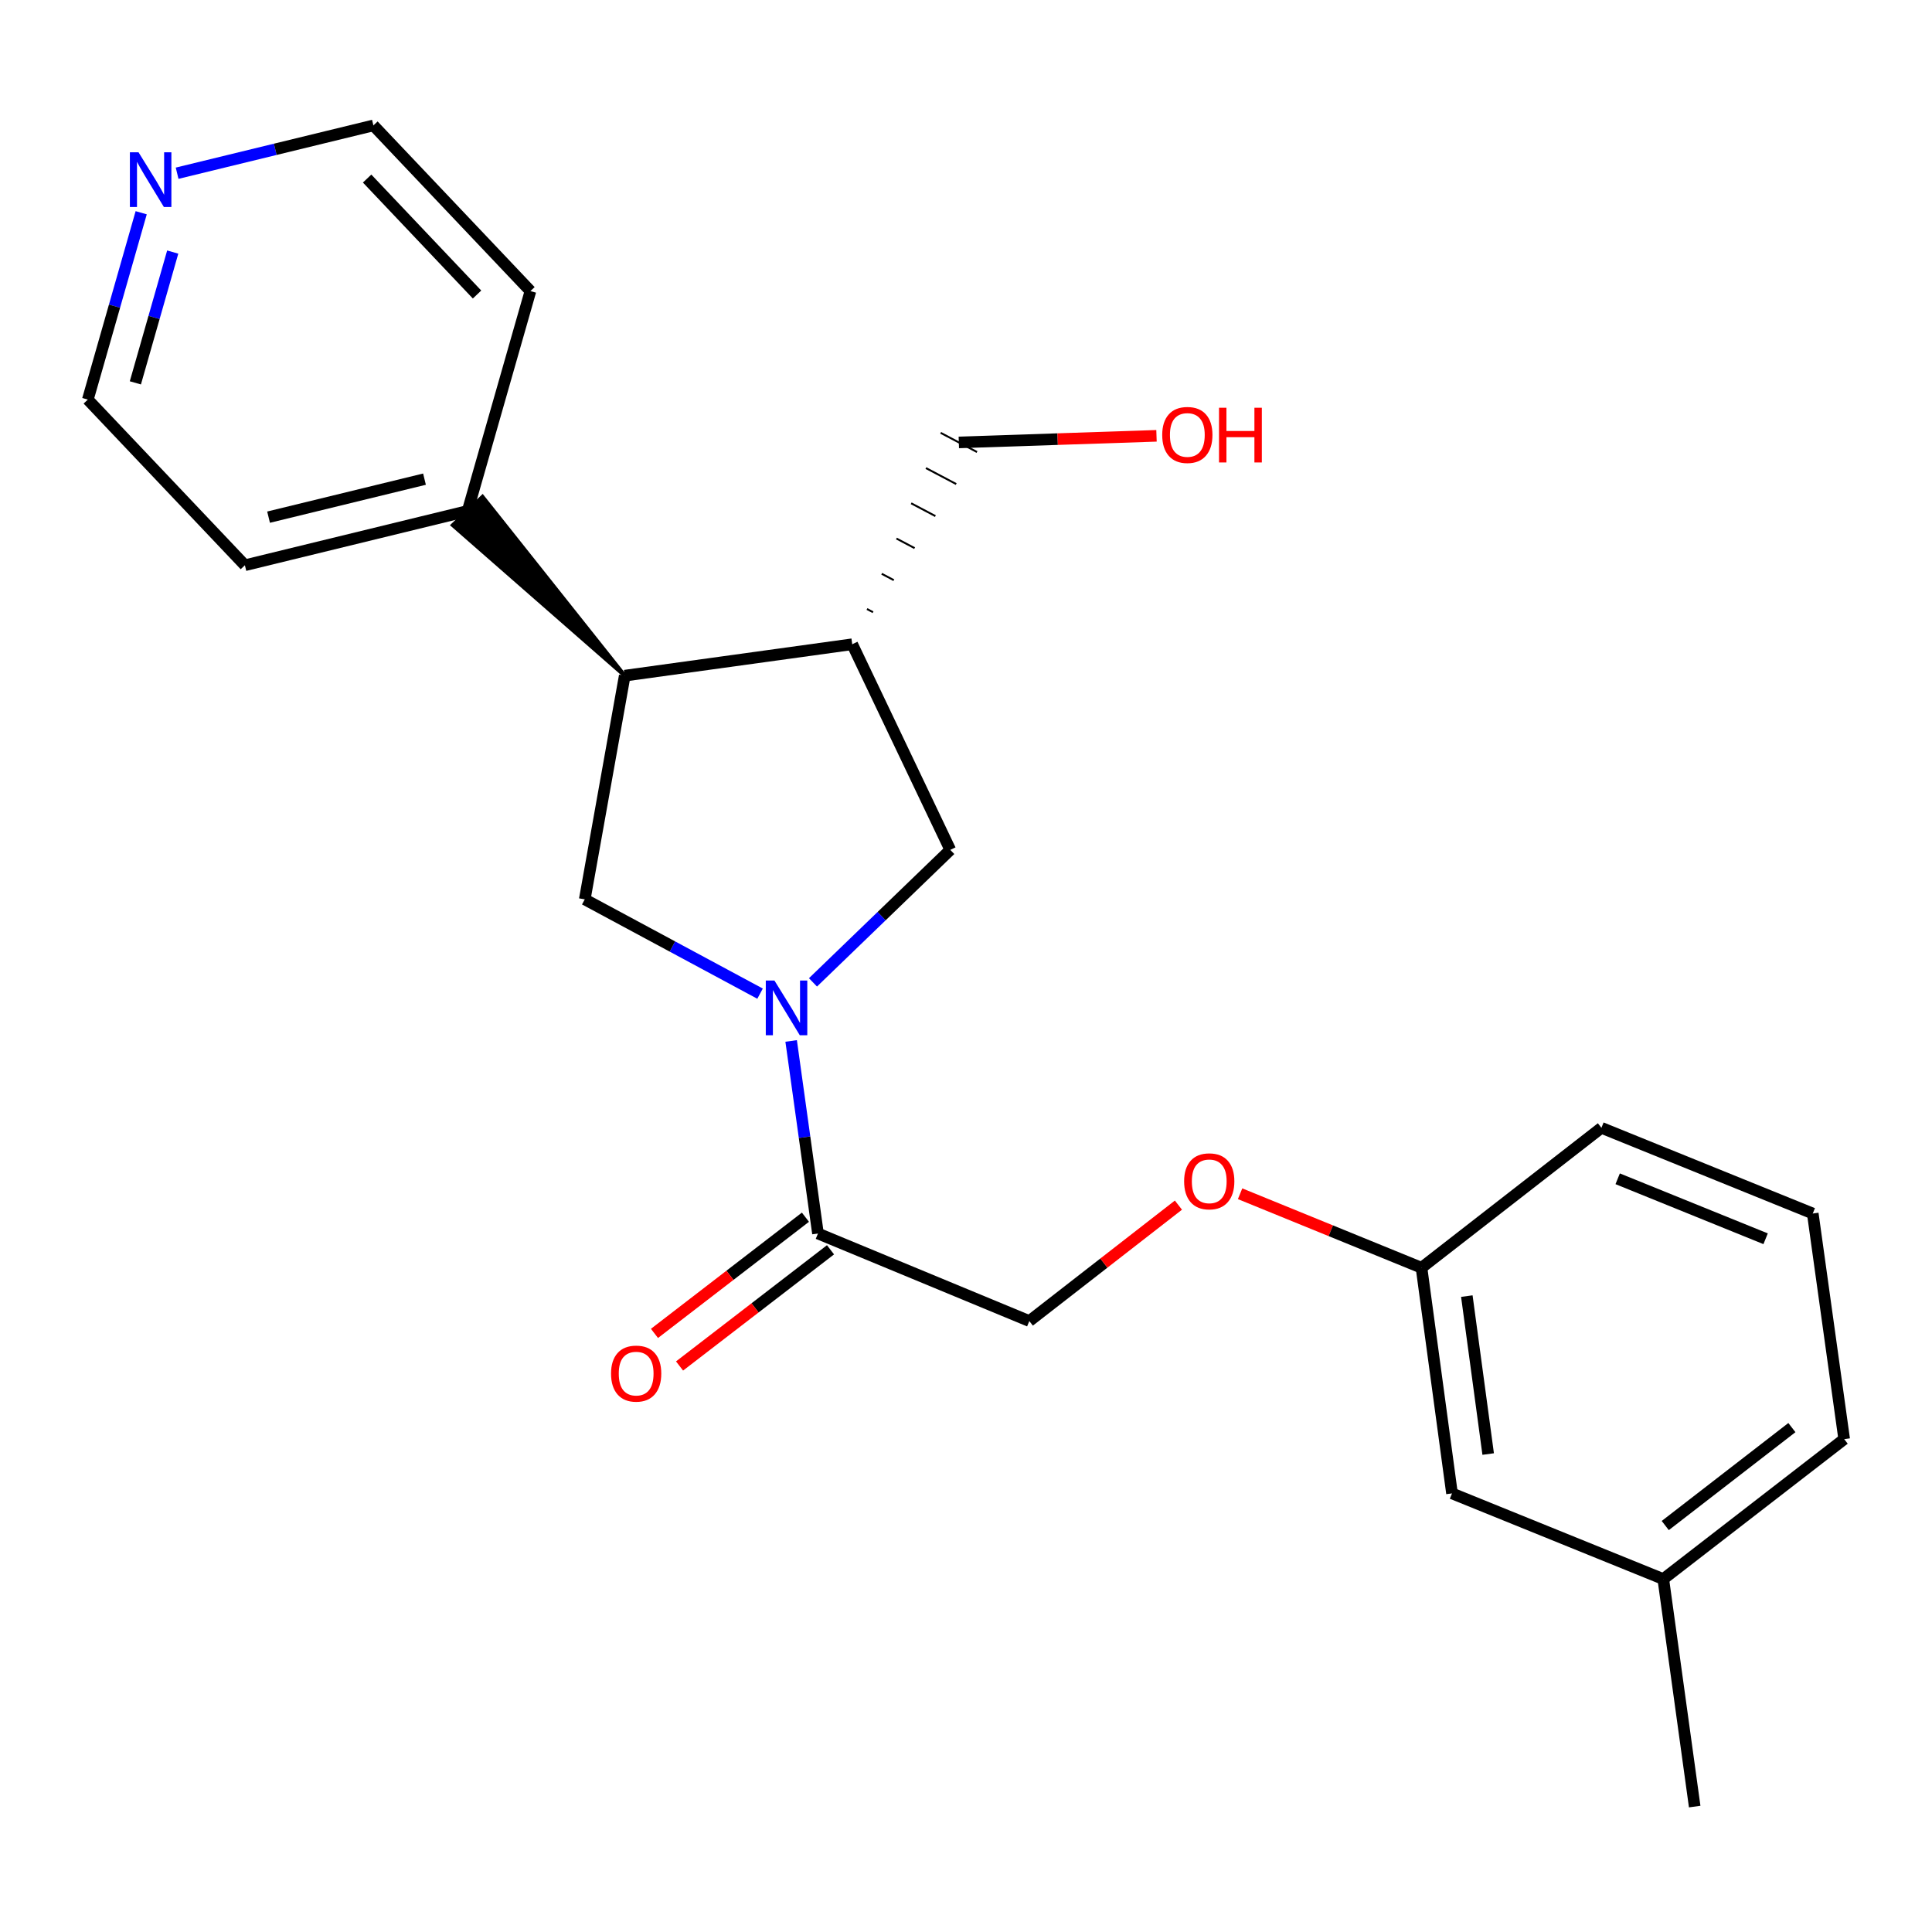 <?xml version='1.0' encoding='iso-8859-1'?>
<svg version='1.1' baseProfile='full'
              xmlns='http://www.w3.org/2000/svg'
                      xmlns:rdkit='http://www.rdkit.org/xml'
                      xmlns:xlink='http://www.w3.org/1999/xlink'
                  xml:space='preserve'
width='1000px' height='1000px' viewBox='0 0 1000 1000'>
<!-- END OF HEADER -->
<rect style='opacity:1.0;fill:#FFFFFF;stroke:none' width='1000' height='1000' x='0' y='0'> </rect>
<path class='bond-0' d='M 393.407,514.314 L 348.039,489.912' style='fill:none;fill-rule:evenodd;stroke:#0000FF;stroke-width:6px;stroke-linecap:butt;stroke-linejoin:miter;stroke-opacity:1' />
<path class='bond-0' d='M 348.039,489.912 L 302.671,465.51' style='fill:none;fill-rule:evenodd;stroke:#000000;stroke-width:6px;stroke-linecap:butt;stroke-linejoin:miter;stroke-opacity:1' />
<path class='bond-2' d='M 409.495,538.793 L 416.438,588.625' style='fill:none;fill-rule:evenodd;stroke:#0000FF;stroke-width:6px;stroke-linecap:butt;stroke-linejoin:miter;stroke-opacity:1' />
<path class='bond-2' d='M 416.438,588.625 L 423.381,638.458' style='fill:none;fill-rule:evenodd;stroke:#000000;stroke-width:6px;stroke-linecap:butt;stroke-linejoin:miter;stroke-opacity:1' />
<path class='bond-4' d='M 420.796,508.478 L 456.331,474.182' style='fill:none;fill-rule:evenodd;stroke:#0000FF;stroke-width:6px;stroke-linecap:butt;stroke-linejoin:miter;stroke-opacity:1' />
<path class='bond-4' d='M 456.331,474.182 L 491.865,439.887' style='fill:none;fill-rule:evenodd;stroke:#000000;stroke-width:6px;stroke-linecap:butt;stroke-linejoin:miter;stroke-opacity:1' />
<path class='bond-1' d='M 302.671,465.51 L 323.363,349.718' style='fill:none;fill-rule:evenodd;stroke:#000000;stroke-width:6px;stroke-linecap:butt;stroke-linejoin:miter;stroke-opacity:1' />
<path class='bond-7' d='M 323.363,349.718 L 249.751,257.124 L 234.35,271.813 Z' style='fill:#000000;fill-rule:evenodd;fill-opacity:1;stroke:#000000;stroke-width:2px;stroke-linecap:butt;stroke-linejoin:miter;stroke-opacity:1;' />
<path class='bond-23' d='M 323.363,349.718 L 441.117,333.461' style='fill:none;fill-rule:evenodd;stroke:#000000;stroke-width:6px;stroke-linecap:butt;stroke-linejoin:miter;stroke-opacity:1' />
<path class='bond-5' d='M 423.381,638.458 L 532.776,683.779' style='fill:none;fill-rule:evenodd;stroke:#000000;stroke-width:6px;stroke-linecap:butt;stroke-linejoin:miter;stroke-opacity:1' />
<path class='bond-6' d='M 416.891,630.025 L 377.822,660.096' style='fill:none;fill-rule:evenodd;stroke:#000000;stroke-width:6px;stroke-linecap:butt;stroke-linejoin:miter;stroke-opacity:1' />
<path class='bond-6' d='M 377.822,660.096 L 338.753,690.167' style='fill:none;fill-rule:evenodd;stroke:#FF0000;stroke-width:6px;stroke-linecap:butt;stroke-linejoin:miter;stroke-opacity:1' />
<path class='bond-6' d='M 429.872,646.89 L 390.803,676.961' style='fill:none;fill-rule:evenodd;stroke:#000000;stroke-width:6px;stroke-linecap:butt;stroke-linejoin:miter;stroke-opacity:1' />
<path class='bond-6' d='M 390.803,676.961 L 351.735,707.032' style='fill:none;fill-rule:evenodd;stroke:#FF0000;stroke-width:6px;stroke-linecap:butt;stroke-linejoin:miter;stroke-opacity:1' />
<path class='bond-3' d='M 441.117,333.461 L 491.865,439.887' style='fill:none;fill-rule:evenodd;stroke:#000000;stroke-width:6px;stroke-linecap:butt;stroke-linejoin:miter;stroke-opacity:1' />
<path class='bond-12' d='M 451.88,316.878 L 448.744,315.222' style='fill:none;fill-rule:evenodd;stroke:#000000;stroke-width:1.0px;stroke-linecap:butt;stroke-linejoin:miter;stroke-opacity:1' />
<path class='bond-12' d='M 462.644,300.296 L 456.371,296.983' style='fill:none;fill-rule:evenodd;stroke:#000000;stroke-width:1.0px;stroke-linecap:butt;stroke-linejoin:miter;stroke-opacity:1' />
<path class='bond-12' d='M 473.407,283.713 L 463.997,278.744' style='fill:none;fill-rule:evenodd;stroke:#000000;stroke-width:1.0px;stroke-linecap:butt;stroke-linejoin:miter;stroke-opacity:1' />
<path class='bond-12' d='M 484.17,267.131 L 471.624,260.505' style='fill:none;fill-rule:evenodd;stroke:#000000;stroke-width:1.0px;stroke-linecap:butt;stroke-linejoin:miter;stroke-opacity:1' />
<path class='bond-12' d='M 494.934,250.549 L 479.251,242.266' style='fill:none;fill-rule:evenodd;stroke:#000000;stroke-width:1.0px;stroke-linecap:butt;stroke-linejoin:miter;stroke-opacity:1' />
<path class='bond-12' d='M 505.697,233.966 L 486.877,224.027' style='fill:none;fill-rule:evenodd;stroke:#000000;stroke-width:1.0px;stroke-linecap:butt;stroke-linejoin:miter;stroke-opacity:1' />
<path class='bond-9' d='M 532.776,683.779 L 571.364,653.774' style='fill:none;fill-rule:evenodd;stroke:#000000;stroke-width:6px;stroke-linecap:butt;stroke-linejoin:miter;stroke-opacity:1' />
<path class='bond-9' d='M 571.364,653.774 L 609.952,623.77' style='fill:none;fill-rule:evenodd;stroke:#FF0000;stroke-width:6px;stroke-linecap:butt;stroke-linejoin:miter;stroke-opacity:1' />
<path class='bond-18' d='M 242.05,264.468 L 274.554,150.663' style='fill:none;fill-rule:evenodd;stroke:#000000;stroke-width:6px;stroke-linecap:butt;stroke-linejoin:miter;stroke-opacity:1' />
<path class='bond-19' d='M 242.05,264.468 L 126.756,292.574' style='fill:none;fill-rule:evenodd;stroke:#000000;stroke-width:6px;stroke-linecap:butt;stroke-linejoin:miter;stroke-opacity:1' />
<path class='bond-19' d='M 219.715,248.007 L 139.009,267.68' style='fill:none;fill-rule:evenodd;stroke:#000000;stroke-width:6px;stroke-linecap:butt;stroke-linejoin:miter;stroke-opacity:1' />
<path class='bond-8' d='M 73.08,110.118 L 59.267,158.472' style='fill:none;fill-rule:evenodd;stroke:#0000FF;stroke-width:6px;stroke-linecap:butt;stroke-linejoin:miter;stroke-opacity:1' />
<path class='bond-8' d='M 59.267,158.472 L 45.455,206.827' style='fill:none;fill-rule:evenodd;stroke:#000000;stroke-width:6px;stroke-linecap:butt;stroke-linejoin:miter;stroke-opacity:1' />
<path class='bond-8' d='M 89.4,130.47 L 79.732,164.318' style='fill:none;fill-rule:evenodd;stroke:#0000FF;stroke-width:6px;stroke-linecap:butt;stroke-linejoin:miter;stroke-opacity:1' />
<path class='bond-8' d='M 79.732,164.318 L 70.063,198.166' style='fill:none;fill-rule:evenodd;stroke:#000000;stroke-width:6px;stroke-linecap:butt;stroke-linejoin:miter;stroke-opacity:1' />
<path class='bond-24' d='M 91.677,89.66 L 142.477,77.288' style='fill:none;fill-rule:evenodd;stroke:#0000FF;stroke-width:6px;stroke-linecap:butt;stroke-linejoin:miter;stroke-opacity:1' />
<path class='bond-24' d='M 142.477,77.288 L 193.277,64.917' style='fill:none;fill-rule:evenodd;stroke:#000000;stroke-width:6px;stroke-linecap:butt;stroke-linejoin:miter;stroke-opacity:1' />
<path class='bond-10' d='M 641.867,617.883 L 688.818,637.038' style='fill:none;fill-rule:evenodd;stroke:#FF0000;stroke-width:6px;stroke-linecap:butt;stroke-linejoin:miter;stroke-opacity:1' />
<path class='bond-10' d='M 688.818,637.038 L 735.768,656.193' style='fill:none;fill-rule:evenodd;stroke:#000000;stroke-width:6px;stroke-linecap:butt;stroke-linejoin:miter;stroke-opacity:1' />
<path class='bond-11' d='M 735.768,656.193 L 751.553,772.978' style='fill:none;fill-rule:evenodd;stroke:#000000;stroke-width:6px;stroke-linecap:butt;stroke-linejoin:miter;stroke-opacity:1' />
<path class='bond-11' d='M 759.227,670.86 L 770.277,752.61' style='fill:none;fill-rule:evenodd;stroke:#000000;stroke-width:6px;stroke-linecap:butt;stroke-linejoin:miter;stroke-opacity:1' />
<path class='bond-20' d='M 735.768,656.193 L 828.893,583.76' style='fill:none;fill-rule:evenodd;stroke:#000000;stroke-width:6px;stroke-linecap:butt;stroke-linejoin:miter;stroke-opacity:1' />
<path class='bond-13' d='M 751.553,772.978 L 860.912,817.317' style='fill:none;fill-rule:evenodd;stroke:#000000;stroke-width:6px;stroke-linecap:butt;stroke-linejoin:miter;stroke-opacity:1' />
<path class='bond-14' d='M 496.287,228.997 L 547.445,227.288' style='fill:none;fill-rule:evenodd;stroke:#000000;stroke-width:6px;stroke-linecap:butt;stroke-linejoin:miter;stroke-opacity:1' />
<path class='bond-14' d='M 547.445,227.288 L 598.603,225.58' style='fill:none;fill-rule:evenodd;stroke:#FF0000;stroke-width:6px;stroke-linecap:butt;stroke-linejoin:miter;stroke-opacity:1' />
<path class='bond-22' d='M 860.912,817.317 L 877.17,935.083' style='fill:none;fill-rule:evenodd;stroke:#000000;stroke-width:6px;stroke-linecap:butt;stroke-linejoin:miter;stroke-opacity:1' />
<path class='bond-25' d='M 860.912,817.317 L 954.545,744.896' style='fill:none;fill-rule:evenodd;stroke:#000000;stroke-width:6px;stroke-linecap:butt;stroke-linejoin:miter;stroke-opacity:1' />
<path class='bond-25' d='M 861.936,789.619 L 927.479,738.924' style='fill:none;fill-rule:evenodd;stroke:#000000;stroke-width:6px;stroke-linecap:butt;stroke-linejoin:miter;stroke-opacity:1' />
<path class='bond-15' d='M 938.288,628.112 L 828.893,583.76' style='fill:none;fill-rule:evenodd;stroke:#000000;stroke-width:6px;stroke-linecap:butt;stroke-linejoin:miter;stroke-opacity:1' />
<path class='bond-15' d='M 913.882,641.183 L 837.306,610.137' style='fill:none;fill-rule:evenodd;stroke:#000000;stroke-width:6px;stroke-linecap:butt;stroke-linejoin:miter;stroke-opacity:1' />
<path class='bond-21' d='M 938.288,628.112 L 954.545,744.896' style='fill:none;fill-rule:evenodd;stroke:#000000;stroke-width:6px;stroke-linecap:butt;stroke-linejoin:miter;stroke-opacity:1' />
<path class='bond-16' d='M 193.277,64.917 L 274.554,150.663' style='fill:none;fill-rule:evenodd;stroke:#000000;stroke-width:6px;stroke-linecap:butt;stroke-linejoin:miter;stroke-opacity:1' />
<path class='bond-16' d='M 190.022,92.42 L 246.916,152.443' style='fill:none;fill-rule:evenodd;stroke:#000000;stroke-width:6px;stroke-linecap:butt;stroke-linejoin:miter;stroke-opacity:1' />
<path class='bond-17' d='M 45.455,206.827 L 126.756,292.574' style='fill:none;fill-rule:evenodd;stroke:#000000;stroke-width:6px;stroke-linecap:butt;stroke-linejoin:miter;stroke-opacity:1' />
<path  class='atom-0' d='M 400.852 507.525
L 410.132 522.525
Q 411.052 524.005, 412.532 526.685
Q 414.012 529.365, 414.092 529.525
L 414.092 507.525
L 417.852 507.525
L 417.852 535.845
L 413.972 535.845
L 404.012 519.445
Q 402.852 517.525, 401.612 515.325
Q 400.412 513.125, 400.052 512.445
L 400.052 535.845
L 396.372 535.845
L 396.372 507.525
L 400.852 507.525
' fill='#0000FF'/>
<path  class='atom-7' d='M 316.275 710.971
Q 316.275 704.171, 319.635 700.371
Q 322.995 696.571, 329.275 696.571
Q 335.555 696.571, 338.915 700.371
Q 342.275 704.171, 342.275 710.971
Q 342.275 717.851, 338.875 721.771
Q 335.475 725.651, 329.275 725.651
Q 323.035 725.651, 319.635 721.771
Q 316.275 717.891, 316.275 710.971
M 329.275 722.451
Q 333.595 722.451, 335.915 719.571
Q 338.275 716.651, 338.275 710.971
Q 338.275 705.411, 335.915 702.611
Q 333.595 699.771, 329.275 699.771
Q 324.955 699.771, 322.595 702.571
Q 320.275 705.371, 320.275 710.971
Q 320.275 716.691, 322.595 719.571
Q 324.955 722.451, 329.275 722.451
' fill='#FF0000'/>
<path  class='atom-9' d='M 71.71 78.838
L 80.99 93.838
Q 81.91 95.318, 83.39 97.998
Q 84.87 100.678, 84.95 100.838
L 84.95 78.838
L 88.71 78.838
L 88.71 107.158
L 84.83 107.158
L 74.87 90.758
Q 73.71 88.838, 72.47 86.638
Q 71.27 84.438, 70.91 83.758
L 70.91 107.158
L 67.23 107.158
L 67.23 78.838
L 71.71 78.838
' fill='#0000FF'/>
<path  class='atom-10' d='M 612.901 611.449
Q 612.901 604.649, 616.261 600.849
Q 619.621 597.049, 625.901 597.049
Q 632.181 597.049, 635.541 600.849
Q 638.901 604.649, 638.901 611.449
Q 638.901 618.329, 635.501 622.249
Q 632.101 626.129, 625.901 626.129
Q 619.661 626.129, 616.261 622.249
Q 612.901 618.369, 612.901 611.449
M 625.901 622.929
Q 630.221 622.929, 632.541 620.049
Q 634.901 617.129, 634.901 611.449
Q 634.901 605.889, 632.541 603.089
Q 630.221 600.249, 625.901 600.249
Q 621.581 600.249, 619.221 603.049
Q 616.901 605.849, 616.901 611.449
Q 616.901 617.169, 619.221 620.049
Q 621.581 622.929, 625.901 622.929
' fill='#FF0000'/>
<path  class='atom-15' d='M 601.562 225.127
Q 601.562 218.327, 604.922 214.527
Q 608.282 210.727, 614.562 210.727
Q 620.842 210.727, 624.202 214.527
Q 627.562 218.327, 627.562 225.127
Q 627.562 232.007, 624.162 235.927
Q 620.762 239.807, 614.562 239.807
Q 608.322 239.807, 604.922 235.927
Q 601.562 232.047, 601.562 225.127
M 614.562 236.607
Q 618.882 236.607, 621.202 233.727
Q 623.562 230.807, 623.562 225.127
Q 623.562 219.567, 621.202 216.767
Q 618.882 213.927, 614.562 213.927
Q 610.242 213.927, 607.882 216.727
Q 605.562 219.527, 605.562 225.127
Q 605.562 230.847, 607.882 233.727
Q 610.242 236.607, 614.562 236.607
' fill='#FF0000'/>
<path  class='atom-15' d='M 630.962 211.047
L 634.802 211.047
L 634.802 223.087
L 649.282 223.087
L 649.282 211.047
L 653.122 211.047
L 653.122 239.367
L 649.282 239.367
L 649.282 226.287
L 634.802 226.287
L 634.802 239.367
L 630.962 239.367
L 630.962 211.047
' fill='#FF0000'/>
</svg>
